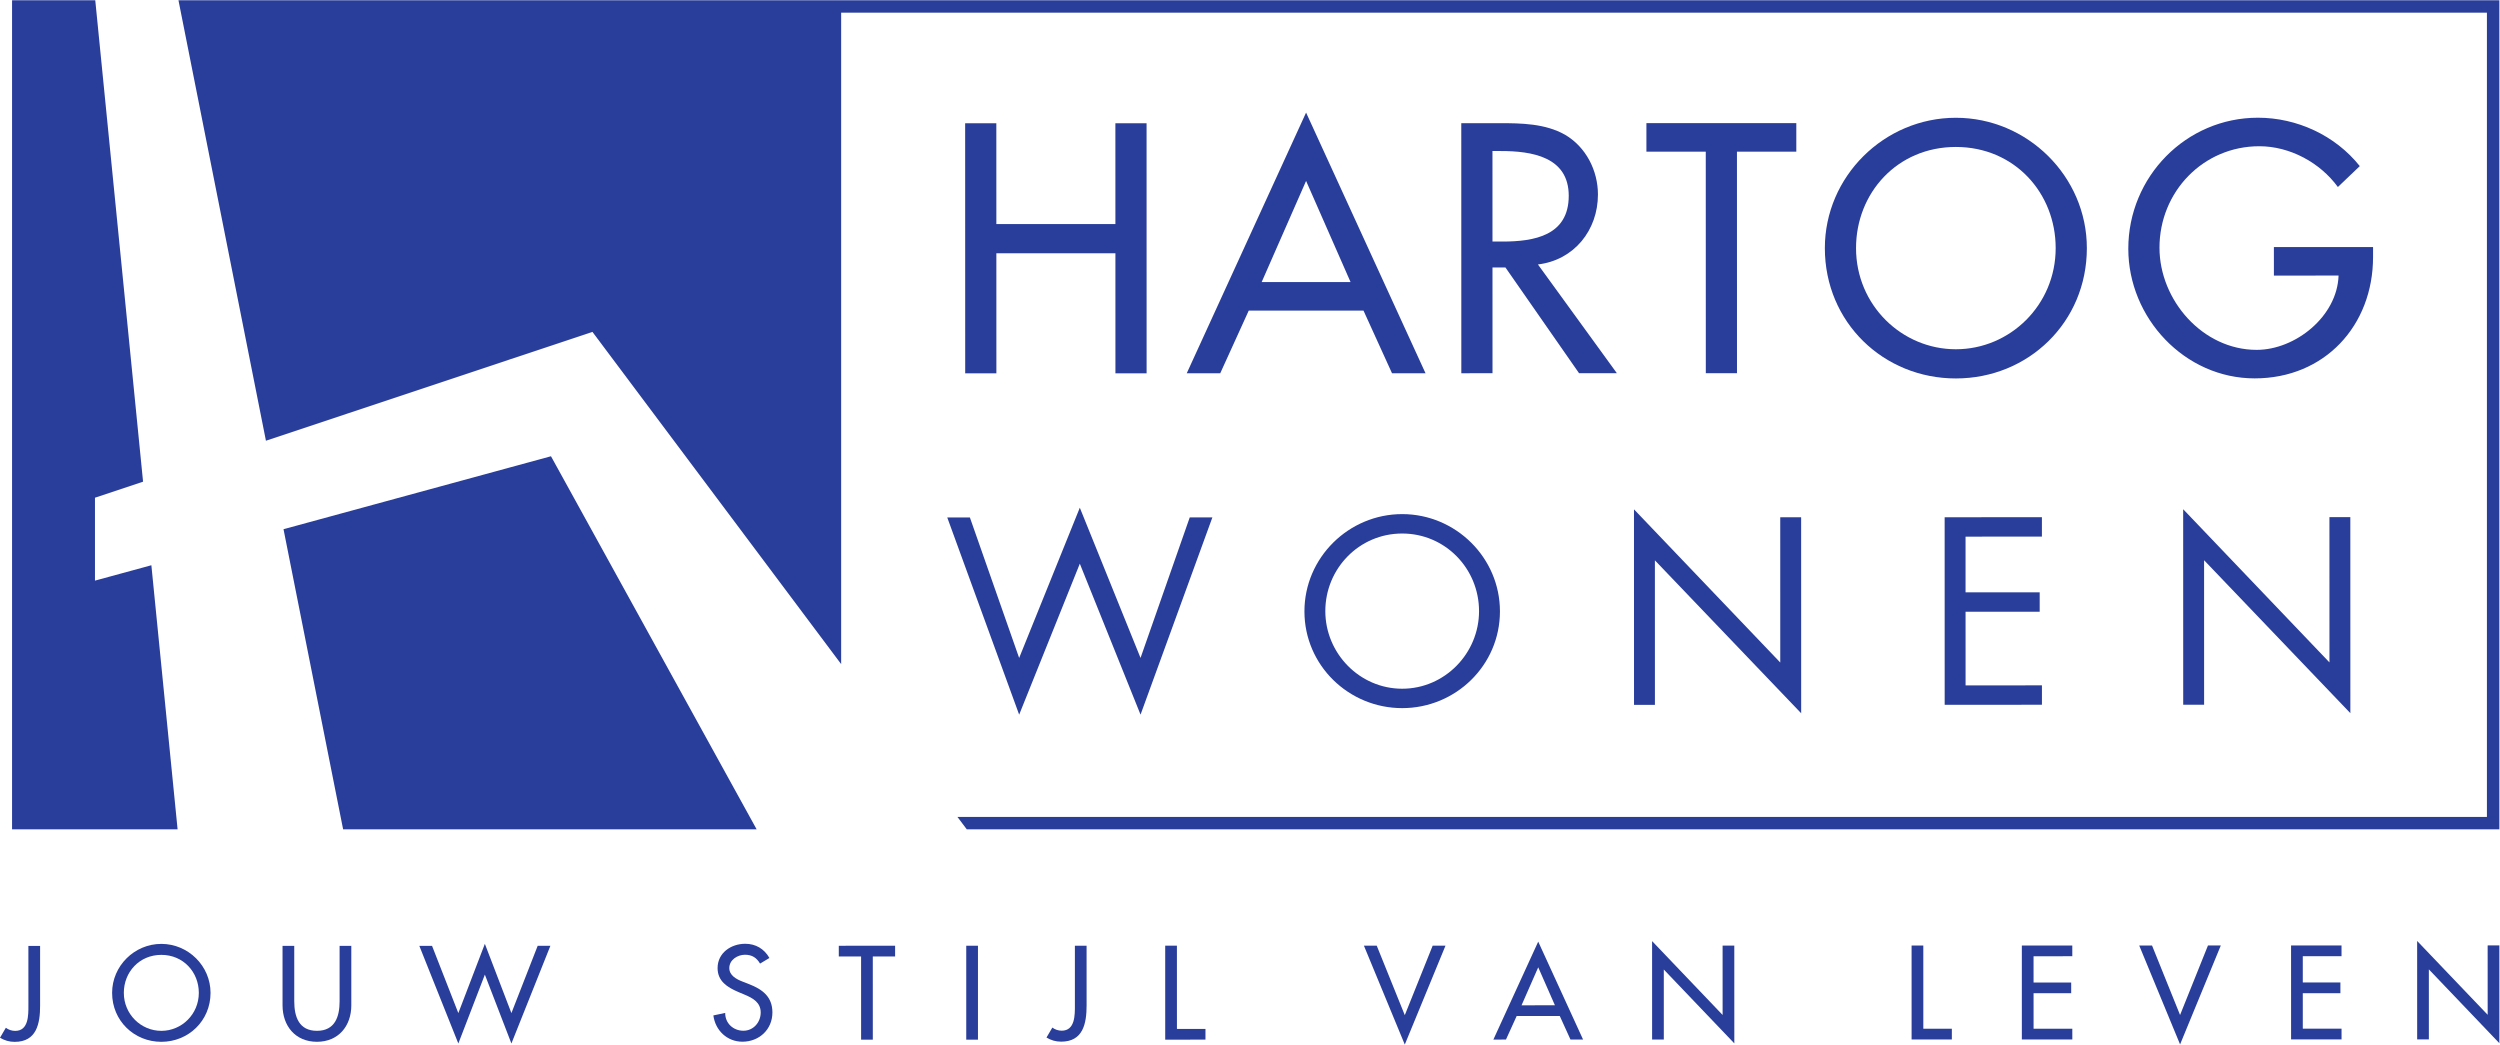 <?xml version="1.0" encoding="UTF-8" standalone="no"?>
<svg
   xmlns:dc="http://purl.org/dc/elements/1.1/"
   xmlns:cc="http://creativecommons.org/ns#"
   xmlns:rdf="http://www.w3.org/1999/02/22-rdf-syntax-ns#"
   xmlns:svg="http://www.w3.org/2000/svg"
   xmlns="http://www.w3.org/2000/svg"
   viewBox="0 0 569.68 238.027"
   height="238.027"
   width="569.68"
   xml:space="preserve"
   id="svg2"
   version="1.1"><defs
     id="defs6" /><g
     transform="matrix(1.333,0,0,-1.333,0,238.027)"
     id="g10"><g
       transform="scale(0.1)"
       id="g12"><path
         id="path14"
         style="fill:#293d9b;fill-opacity:1;fill-rule:nonzero;stroke:none"
         d="m 1703.19,1574.92 -53.29,-0.01 0.08,-427.46 53.3,0.01 -0.04,205.22 203.52,0.04 0.04,-205.22 53.29,0.01 -0.07,427.46 -53.31,-0.01 0.04,-172.34 -203.52,-0.04 -0.04,172.34" /><path
         id="path16"
         style="fill:#293d9b;fill-opacity:1;fill-rule:nonzero;stroke:none"
         d="m 2028.69,1147.52 57.26,0.02 48.73,107.15 196.16,0.04 48.77,-107.14 57.26,0.01 -204.18,445.57 z m 280.04,155.97 -151.95,-0.03 75.93,172.92 76.02,-172.89" /><path
         id="path18"
         style="fill:#293d9b;fill-opacity:1;fill-rule:nonzero;stroke:none"
         d="m 2731.62,1453.24 c -0.02,40.82 -20.43,81.06 -56.16,102.03 -34.02,19.27 -74.84,19.83 -112.82,19.83 l -64.63,-0.02 0.09,-427.46 53.28,0.01 -0.03,180.85 h 22.11 l 125.89,-180.82 64.64,0.01 -134.97,185.92 c 61.8,7.39 102.6,58.42 102.6,119.65 z m -163.26,-80.53 -17.02,-0.01 -0.03,154.77 h 14.17 c 52.73,0.01 116.23,-9.61 116.24,-76.51 0.01,-68.03 -58.94,-78.25 -113.36,-78.25" /><path
         id="path20"
         style="fill:#293d9b;fill-opacity:1;fill-rule:nonzero;stroke:none"
         d="m 3070.74,1575.2 -256.25,-0.06 v -48.75 l 101.48,0.02 0.08,-378.71 53.29,0.01 -0.07,378.71 101.48,0.02 -0.01,48.76" /><path
         id="path22"
         style="fill:#293d9b;fill-opacity:1;fill-rule:nonzero;stroke:none"
         d="m 3567.41,1361.56 c -0.03,122.46 -101.53,222.78 -223.99,222.76 -122.45,-0.02 -223.91,-100.39 -223.89,-222.85 0.02,-126.99 100.39,-222.78 223.98,-222.76 123.6,0.03 223.93,95.86 223.9,222.85 z m -223.9,-172.96 c -92.42,-0.02 -170.66,75.37 -170.68,172.88 -0.02,94.11 70.25,172.93 170.6,172.95 100.36,0.02 170.67,-78.77 170.69,-172.88 0.02,-97.51 -78.21,-172.92 -170.61,-172.95" /><path
         id="path24"
         style="fill:#293d9b;fill-opacity:1;fill-rule:nonzero;stroke:none"
         d="m 3862.16,1535.67 c 52.17,0.01 103.76,-27.76 134.38,-69.71 l 37.42,35.73 c -41.97,52.72 -107.73,82.75 -174.07,82.73 -123.02,-0.02 -221.65,-100.96 -221.62,-223.98 0.02,-118.49 96.41,-221.65 216.04,-221.62 119.62,0.02 202.37,90.18 202.35,207.53 v 17.01 l -169.52,-0.03 0.02,-48.76 110.55,0.02 c -2.26,-69.73 -73.67,-127 -140.01,-127.02 -92.41,-0.02 -166.12,85.01 -166.14,174.58 -0.02,95.82 74.8,173.5 170.6,173.52" /><path
         id="path26"
         style="fill:#293d9b;fill-opacity:1;fill-rule:nonzero;stroke:none"
         d="m 1742.22,563.953 103.7,258.117 103.8,-258.078 122.82,337.207 -38.7,-0.008 -84.14,-240.253 -103.8,256.796 -103.7,-256.836 -84.23,240.215 h -38.7 l 122.95,-337.16" /><path
         id="path28"
         style="fill:#293d9b;fill-opacity:1;fill-rule:nonzero;stroke:none"
         d="m 2229.89,740.508 c 0.02,-92.266 75.71,-165.391 167.14,-165.371 91.41,0.019 167.09,73.164 167.07,165.437 -0.02,91.848 -75.72,166.231 -167.14,166.223 -91.42,-0.02 -167.09,-74.453 -167.07,-166.289 z m 298.49,0.488 c 0.01,-72.285 -58.66,-132.676 -131.36,-132.695 -72.71,-0.008 -131.4,60.351 -131.42,132.637 -0.01,72.714 57.8,132.675 131.37,132.683 73.55,0.02 131.39,-59.922 131.41,-132.625" /><path
         id="path30"
         style="fill:#293d9b;fill-opacity:1;fill-rule:nonzero;stroke:none"
         d="m 2793.3,580.742 35.72,0.008 -0.04,247.043 250.06,-261.445 -0.06,335.058 -35.72,-0.011 0.04,-248.321 -250.06,261.875 0.06,-334.207" /><path
         id="path32"
         style="fill:#293d9b;fill-opacity:1;fill-rule:nonzero;stroke:none"
         d="m 3490.56,901.484 -166.25,-0.039 0.06,-320.597 166.26,0.039 -0.01,33.164 -130.53,-0.028 -0.03,125.86 126.71,0.019 -0.01,33.172 -126.71,-0.027 -0.01,95.246 130.53,0.027 -0.01,33.164" /><path
         id="path34"
         style="fill:#293d9b;fill-opacity:1;fill-rule:nonzero;stroke:none"
         d="m 4017.81,901.59 -35.72,-0.008 0.05,-248.32 -250.07,261.875 0.07,-334.199 h 35.72 l -0.05,247.039 250.06,-261.446 -0.06,335.059" /><path
         id="path36"
         style="fill:#293d9b;fill-opacity:1;fill-rule:nonzero;stroke:none"
         d="M 1437.93,1785.23 H 305.074 l 149.539,-752.98 415.383,138.47 142.754,47.58 104.92,-140.14 320.26,-427.75 v 1113.56 c 167.36,0 2772.81,0 2813.39,0 0,-40.62 0,-1334.177 0,-1374.802 -33.26,0 -1860.91,0 -2614.62,0 l 16.01,-21.258 H 4272.58 V 1785.23 H 1437.93" /><path
         id="path38"
         style="fill:#293d9b;fill-opacity:1;fill-rule:nonzero;stroke:none"
         d="M 941.879,1005.7 869.527,985.965 484.652,880.996 586.559,367.91 h 706.901 l -311.647,565.34 -39.934,72.45" /><path
         id="path40"
         style="fill:#293d9b;fill-opacity:1;fill-rule:nonzero;stroke:none"
         d="m 162.348,793.094 v 141.738 l 82.218,27.414 -81.718,822.984 H 20.621 V 367.91 H 303.59 l -44.836,451.473 -96.406,-26.289" /><path
         id="path42"
         style="fill:#293d9b;fill-opacity:1;fill-rule:nonzero;stroke:none"
         d="M 68.547,168.633 68.562,66.621 C 68.57,35.73 62.617,4.648 25.133,4.629 15.762,4.629 7.883,6.973 0,11.66 l 10.004,17.039 c 4.477,-3.406 10.23,-5.32 15.977,-5.32 23.004,0.019 22.574,26.836 22.57,43.242 L 48.523,168.633 h 20.023" /><path
         id="path44"
         style="fill:#293d9b;fill-opacity:1;fill-rule:nonzero;stroke:none"
         d="m 275.801,23.445 c -34.719,-0.019 -64.113,28.301 -64.121,64.941 -0.008,35.332 26.394,64.953 64.097,64.953 37.688,0.019 64.106,-29.59 64.11,-64.942 0.011,-36.621 -29.379,-64.953 -64.086,-64.953 z M 275.77,172.098 c -46.004,-0.02 -84.125,-37.723 -84.122,-83.731 0.016,-47.703 37.723,-83.68 84.153,-83.68 46.429,0.02 84.117,36.016 84.109,83.711 -0.008,46.004 -38.137,83.7 -84.14,83.7" /><path
         id="path46"
         style="fill:#293d9b;fill-opacity:1;fill-rule:nonzero;stroke:none"
         d="m 503.004,168.711 0.019,-94.766 c 0.008,-26.191 7.891,-50.469 38.77,-50.449 30.879,0 38.758,24.266 38.754,50.457 l -0.02,94.777 h 20.02 L 600.566,67.148 C 600.57,31.797 578.637,4.746 541.797,4.746 504.957,4.727 483.012,31.766 483.008,67.117 l -0.016,101.594 h 20.012" /><path
         id="path48"
         style="fill:#293d9b;fill-opacity:1;fill-rule:nonzero;stroke:none"
         d="M 783.508,53.77 828.852,172.188 874.238,53.777 919.145,168.797 h 21.718 L 874.242,1.824 828.863,119.578 783.516,1.805 716.82,168.758 h 21.735 L 783.508,53.77" /><path
         id="path50"
         style="fill:#293d9b;fill-opacity:1;fill-rule:nonzero;stroke:none"
         d="m 1299.3,138.418 c -5.96,10.008 -13.63,15.125 -25.78,15.125 -12.77,0 -26.82,-8.73 -26.82,-22.793 0,-12.566 12.35,-19.16 22.36,-22.996 l 11.51,-4.484 c 22.79,-8.934 39.82,-21.493 39.83,-48.329 0.01,-29.18 -22.56,-50.051 -51.31,-50.059 -25.98,0 -46.23,19.16 -49.63,44.93 l 20.23,4.258 c -0.21,-17.676 13.85,-30.438 31.1,-30.438 17.25,0 29.6,14.473 29.6,31.297 -0.01,17.258 -13.85,24.719 -27.7,30.461 l -11.07,4.676 c -18.32,7.883 -34.94,18.313 -34.94,40.664 -0.01,25.989 22.99,41.555 47.27,41.555 17.89,0 32.59,-8.73 41.32,-24.277 l -15.97,-9.59" /><path
         id="path52"
         style="fill:#293d9b;fill-opacity:1;fill-rule:nonzero;stroke:none"
         d="m 1492.05,8.32 h -20.01 l -0.03,142.266 h -38.12 v 18.301 l 96.26,0.039 v -18.321 h -38.12 l 0.02,-142.285" /><path
         id="path54"
         style="fill:#293d9b;fill-opacity:1;fill-rule:nonzero;stroke:none"
         d="m 1671.8,8.359 h -20.02 l -0.02,160.575 20.03,0.019 0.01,-160.594" /><path
         id="path56"
         style="fill:#293d9b;fill-opacity:1;fill-rule:nonzero;stroke:none"
         d="m 1857.48,168.984 0.02,-102.011 c 0,-30.879 -5.94,-61.973 -43.43,-61.992 -9.37,0 -17.25,2.344 -25.14,7.031 l 10.02,17.051 c 4.48,-3.418 10.23,-5.332 15.97,-5.332 23.01,0.019 22.58,26.855 22.57,43.242 l -0.01,102.011 h 20" /><path
         id="path58"
         style="fill:#293d9b;fill-opacity:1;fill-rule:nonzero;stroke:none"
         d="m 2011.92,26.738 48.78,0.027 V 8.438 l -68.8,-0.02 -0.03,160.605 h 20.01 l 0.04,-142.285" /><path
         id="path60"
         style="fill:#293d9b;fill-opacity:1;fill-rule:nonzero;stroke:none"
         d="m 2401.45,50.254 47.67,118.848 h 21.92 L 2401.45,0 2331.56,169.082 h 21.91 l 47.98,-118.828" /><path
         id="path62"
         style="fill:#293d9b;fill-opacity:1;fill-rule:nonzero;stroke:none"
         d="m 2658.1,67.137 -57.09,-0.019 28.53,64.973 z m 8.29,-18.309 18.32,-40.266 h 21.52 l -76.69,167.403 -76.65,-167.43 21.52,0.02 18.31,40.262 73.67,0.012" /><path
         id="path64"
         style="fill:#293d9b;fill-opacity:1;fill-rule:nonzero;stroke:none"
         d="m 2824.2,176.855 120.55,-126.261 -0.02,118.605 20,0.008 0.04,-167.176 -120.56,126.27 0.02,-119.699 h -20 L 2824.2,176.855" /><path
         id="path66"
         style="fill:#293d9b;fill-opacity:1;fill-rule:nonzero;stroke:none"
         d="m 3287.86,27.012 48.76,0.008 V 8.691 l -68.8,-0.012 -0.02,160.578 20.04,0.019 0.02,-142.265" /><path
         id="path68"
         style="fill:#293d9b;fill-opacity:1;fill-rule:nonzero;stroke:none"
         d="m 3456.27,169.297 86.25,0.027 0.02,-18.32 -66.25,-0.02 0.02,-44.91 h 64.31 V 87.773 l -64.31,-0.019 0.02,-60.695 h 66.22 L 3542.57,8.75 3456.29,8.73 3456.27,169.297" /><path
         id="path70"
         style="fill:#293d9b;fill-opacity:1;fill-rule:nonzero;stroke:none"
         d="m 3726.75,50.527 47.69,118.828 21.95,0.02 L 3726.77,0.254 3656.91,169.344 h 21.91 l 47.93,-118.817" /><path
         id="path72"
         style="fill:#293d9b;fill-opacity:1;fill-rule:nonzero;stroke:none"
         d="m 3916.5,169.402 h 86.26 v -18.3 l -66.22,-0.02 v -44.93 l 64.3,0.02 V 87.852 l -64.3,-0.02 0.02,-60.695 66.22,0.02 0.02,-18.328 -86.26,-0.02 -0.04,160.593" /><path
         id="path74"
         style="fill:#293d9b;fill-opacity:1;fill-rule:nonzero;stroke:none"
         d="m 4132.03,177.109 120.57,-126.25 -0.04,118.602 20.02,0.019 0.04,-167.187 -120.57,126.262 0.02,-119.688 h -20 l -0.04,168.242" /></g></g></svg>